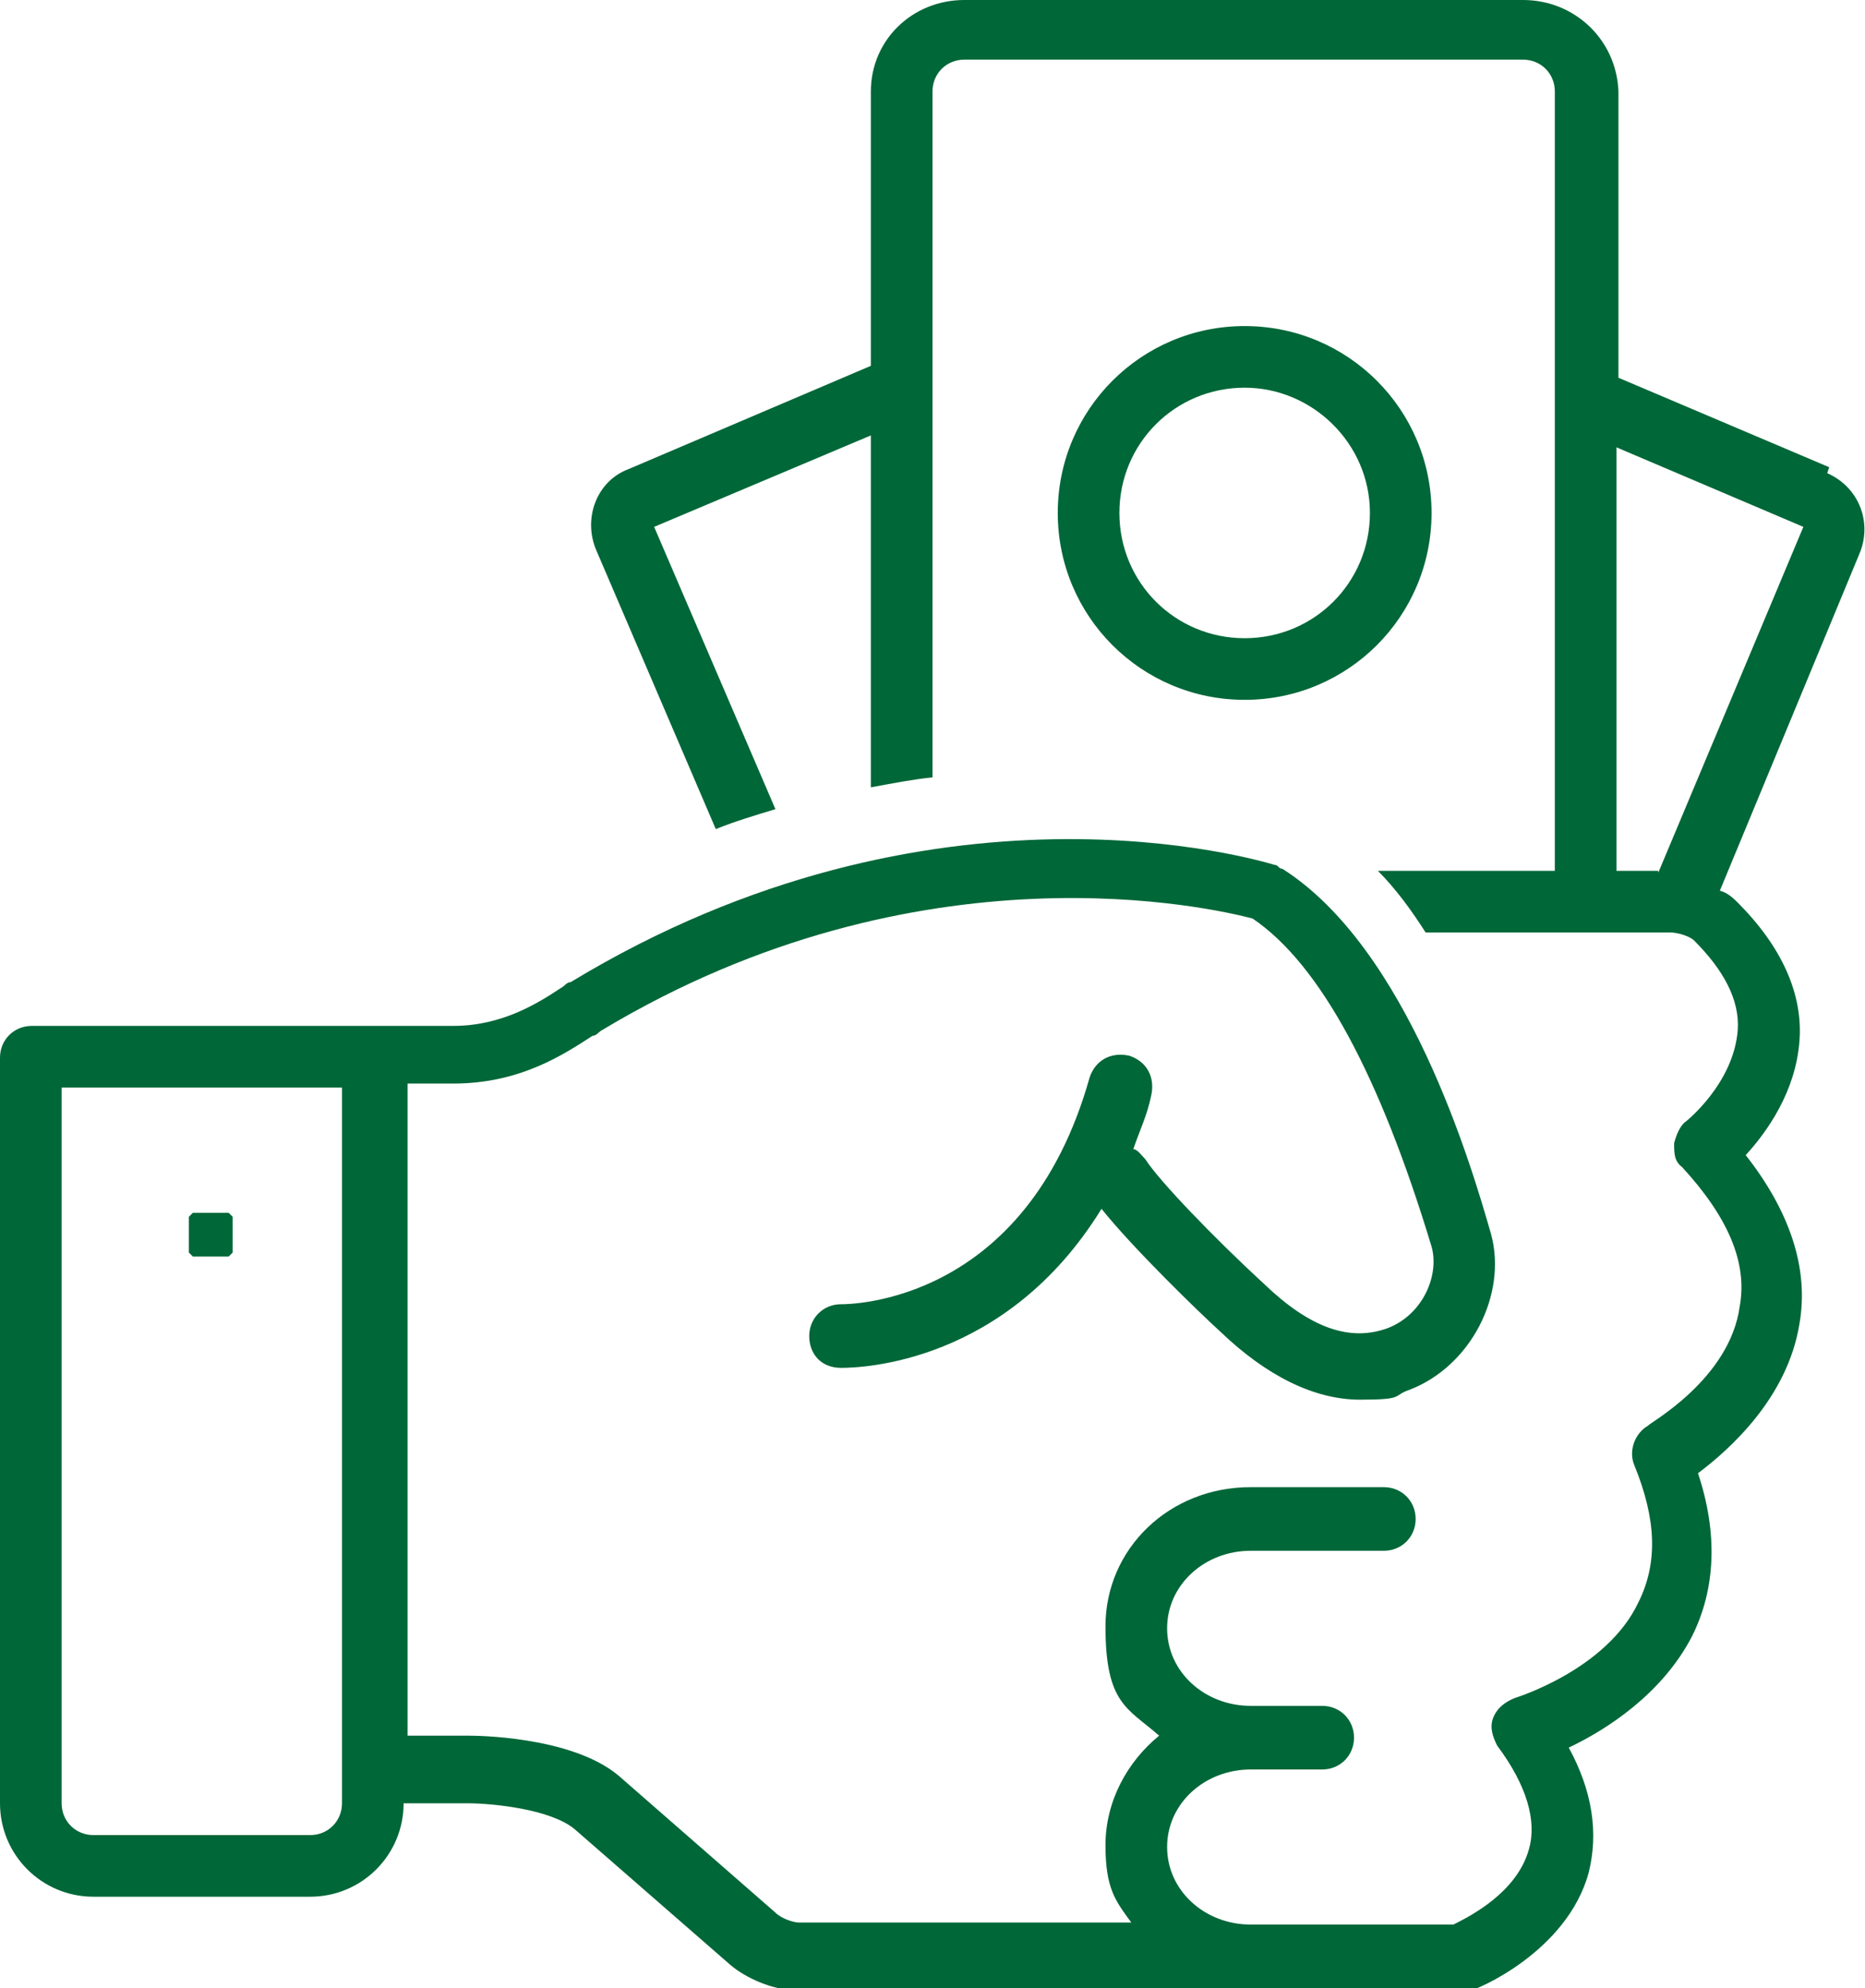 <svg xmlns="http://www.w3.org/2000/svg" id="Layer_1" version="1.1" viewBox="0 0 93.8 100"><defs><clipPath id="clippath"><path d="M0 0h93.8v100H0z" style="fill:none"/></clipPath><style>.st1{fill:#006738}</style></defs><g id="_x35_1c138c440"><path d="M92 23.5 81.4 19V4.6C81.3 2 79.2 0 76.6 0H48.5c-2.6 0-4.7 2-4.7 4.6v13.8l-12.2 5.2c-1.6.6-2.3 2.5-1.6 4.1l6 14c1-.4 2-.7 3-1l-6.1-14.2 10.9-4.6v17.7c1.1-.2 2.1-.4 3.1-.5V4.6c0-.9.7-1.6 1.6-1.6h28.1c.9 0 1.6.7 1.6 1.6v39.2h-8.9c.9.9 1.7 2 2.4 3.1H84c.4 0 1 .2 1.2.4 1.5 1.5 2.3 3 2.2 4.5-.2 2.7-2.6 4.6-2.6 4.6-.3.2-.5.7-.6 1.1 0 .5 0 .9.4 1.2 2.3 2.5 3.3 4.8 2.9 7-.5 3.7-4.6 5.9-4.6 6-.7.4-1 1.3-.7 2 1.1 2.7 1.2 4.9.2 6.9-1.6 3.4-6.2 4.8-6.2 4.8-.5.2-.9.5-1.1 1-.2.5 0 1 .2 1.4 1.5 2 2 3.8 1.6 5.2-.6 2.2-3 3.4-3.8 3.8H62.9c-2.3 0-4.2-1.7-4.2-3.9s1.9-3.9 4.2-3.9h3.6c.9 0 1.6-.7 1.6-1.6s-.7-1.6-1.6-1.6h-3.6c-2.3 0-4.2-1.7-4.2-3.9s1.9-3.9 4.2-3.9h6.7c.9 0 1.6-.7 1.6-1.6s-.7-1.6-1.6-1.6h-6.7c-4.1 0-7.3 3.1-7.3 7s1.1 4.1 2.7 5.5c-1.6 1.3-2.7 3.3-2.7 5.5s.5 2.8 1.3 3.9H40.2c-.3 0-.9-.2-1.2-.5l-7.9-6.9c-2.4-2-7.3-2-7.5-2h-3.1V54.5h2.3c3.4 0 5.6-1.5 7-2.4.2 0 .3-.2.5-.3 16-9.6 30.8-6.1 32.7-5.6 3.4 2.3 6.4 7.9 9 16.5.4 1.4-.4 3.4-2.2 4.1-1.9.7-3.9 0-6.2-2.2-2.5-2.3-5.3-5.2-6-6.3-.2-.2-.4-.5-.6-.5.3-.9.7-1.7.9-2.7.2-.9-.2-1.7-1.1-2-.9-.2-1.7.2-2 1.1-3.2 11.4-12.1 11.4-12.5 11.4-.9 0-1.6.7-1.6 1.6s.6 1.6 1.6 1.6 8.3-.2 13.1-8c1.6 2 4.9 5.2 6 6.2 2.3 2.2 4.7 3.4 7 3.4s1.6-.2 2.5-.5c3.1-1.2 4.9-4.8 4.1-7.8-1-3.5-4.2-14.4-10.5-18.4-.2 0-.2-.2-.4-.2-.7-.2-17.1-5.2-35.4 5.9-.2 0-.3.2-.5.3-1.2.8-3 1.9-5.4 1.9H1.6c-.9 0-1.6.7-1.6 1.6v37.5c0 2.6 2.1 4.7 4.7 4.7h10.9c2.6 0 4.7-2.1 4.7-4.7h3.2c1.3 0 4.2.3 5.4 1.3l7.8 6.8c.8.7 2.2 1.3 3.3 1.3h34c.2 0 4.8-1.9 5.9-5.9.5-2 .2-4.1-1-6.3 1.9-.9 4.7-2.7 6.2-5.6 1.2-2.4 1.3-5.2.3-8.2 1.6-1.2 4.5-3.8 5.1-7.5.5-2.8-.5-5.7-2.7-8.5 1.1-1.2 2.5-3.2 2.7-5.7.2-2.4-.9-4.8-3.1-7-.2-.2-.5-.5-.9-.6l7-16.9c.7-1.6 0-3.4-1.6-4.1ZM17.2 90.7c0 .9-.7 1.6-1.6 1.6H4.7c-.9 0-1.6-.7-1.6-1.6v-36h14.1v36Zm66.2-46.9h-2.1V22.5l9.4 4-7.3 17.4Z" class="st1" style="clip-path:url(#clippath)"/><path d="M62.6 35.2c5.2 0 9.4-4.2 9.4-9.4s-4.2-9.4-9.4-9.4-9.4 4.2-9.4 9.4 4.2 9.4 9.4 9.4Zm0-15.7c3.4 0 6.3 2.8 6.3 6.3s-2.8 6.3-6.3 6.3-6.3-2.8-6.3-6.3 2.8-6.3 6.3-6.3ZM11.7 62.1V63l-.1.1-.1.1H9.7l-.1-.1-.1-.1V61.2l.1-.1.1-.1H11.5l.1.1.1.1V62.1Z" class="st1"/></g></svg>